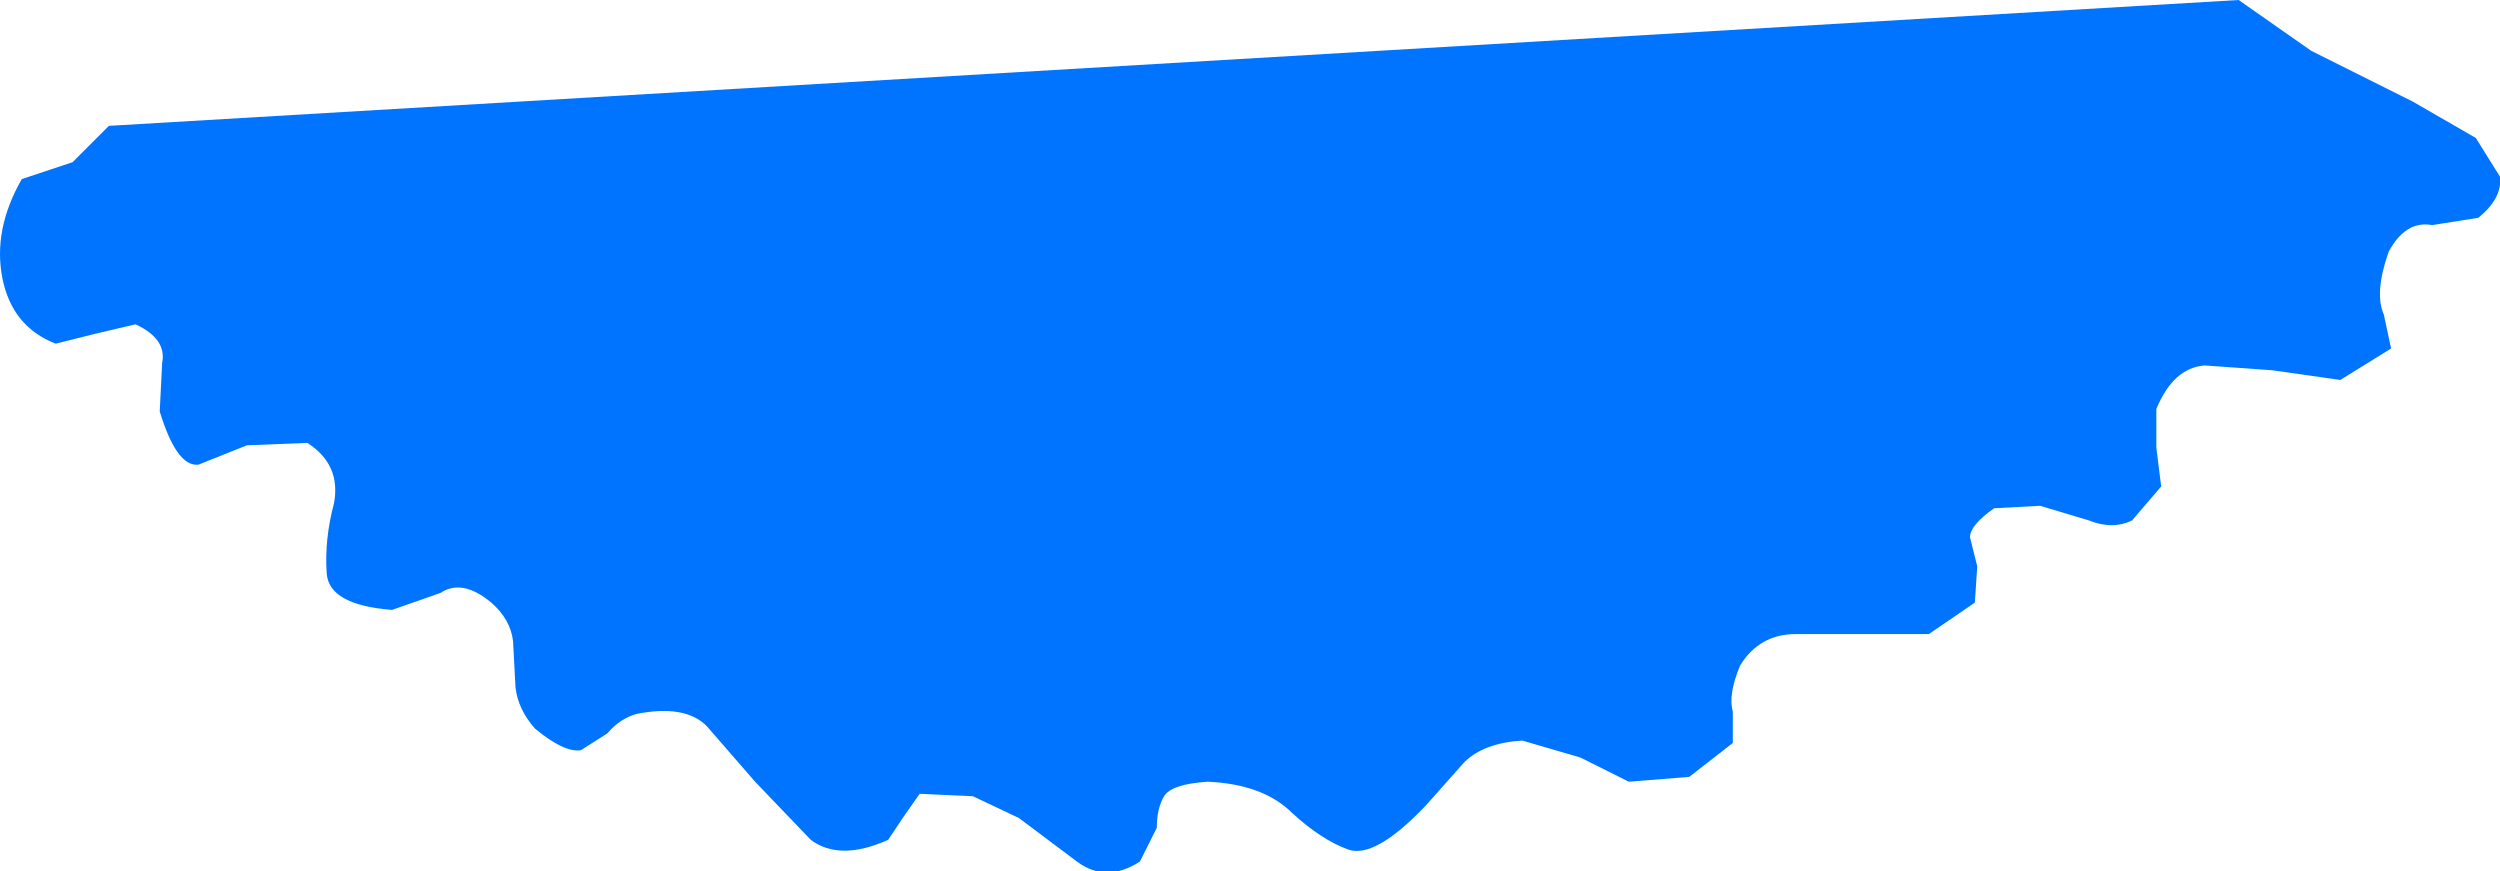 <?xml version="1.0" encoding="UTF-8" standalone="no"?>
<svg xmlns:xlink="http://www.w3.org/1999/xlink" height="18.0px" width="51.65px" xmlns="http://www.w3.org/2000/svg">
  <g transform="matrix(1.0, 0.0, 0.0, 1.0, 0.05, 0.0)">
    <path d="M51.1 2.85 L51.6 3.65 Q51.65 4.1 51.15 4.5 L50.2 4.65 Q49.65 4.55 49.3 5.2 49.0 6.05 49.2 6.5 L49.35 7.2 48.3 7.85 46.9 7.65 45.5 7.55 Q44.85 7.6 44.5 8.45 L44.5 9.25 44.6 10.05 44.0 10.75 Q43.6 10.95 43.1 10.75 L42.1 10.45 41.15 10.5 Q40.65 10.85 40.65 11.1 L40.8 11.7 40.75 12.45 39.8 13.1 38.5 13.1 37.05 13.1 Q36.3 13.1 35.9 13.75 35.65 14.35 35.75 14.7 L35.75 15.35 34.85 16.05 33.6 16.15 32.6 15.65 31.4 15.3 Q30.6 15.35 30.2 15.75 L29.4 16.65 Q28.35 17.75 27.8 17.55 27.25 17.35 26.65 16.8 26.05 16.2 24.9 16.15 24.15 16.2 24.0 16.45 23.85 16.7 23.85 17.1 L23.5 17.8 Q22.8 18.25 22.2 17.8 L21.0 16.9 20.05 16.45 18.95 16.4 18.6 16.9 18.3 17.35 Q17.3 17.8 16.7 17.35 L15.55 16.15 14.55 15.0 Q14.1 14.55 13.1 14.75 12.75 14.85 12.5 15.15 L11.95 15.5 Q11.6 15.55 11.0 15.05 10.65 14.65 10.6 14.2 L10.55 13.25 Q10.5 12.8 10.1 12.45 9.5 11.95 9.05 12.25 L8.05 12.6 Q6.75 12.5 6.7 11.85 6.65 11.15 6.85 10.4 7.0 9.6 6.3 9.15 L5.05 9.2 4.05 9.6 Q3.6 9.65 3.25 8.5 L3.3 7.5 Q3.4 7.0 2.75 6.7 L1.9 6.9 1.1 7.1 Q0.2 6.75 0.0 5.75 -0.2 4.75 0.4 3.7 L1.45 3.35 2.2 2.6 46.2 0.0 47.7 1.05 49.8 2.1 51.1 2.85" fill="#0074ff" fill-rule="evenodd" stroke="none"/>
  </g>
</svg>
